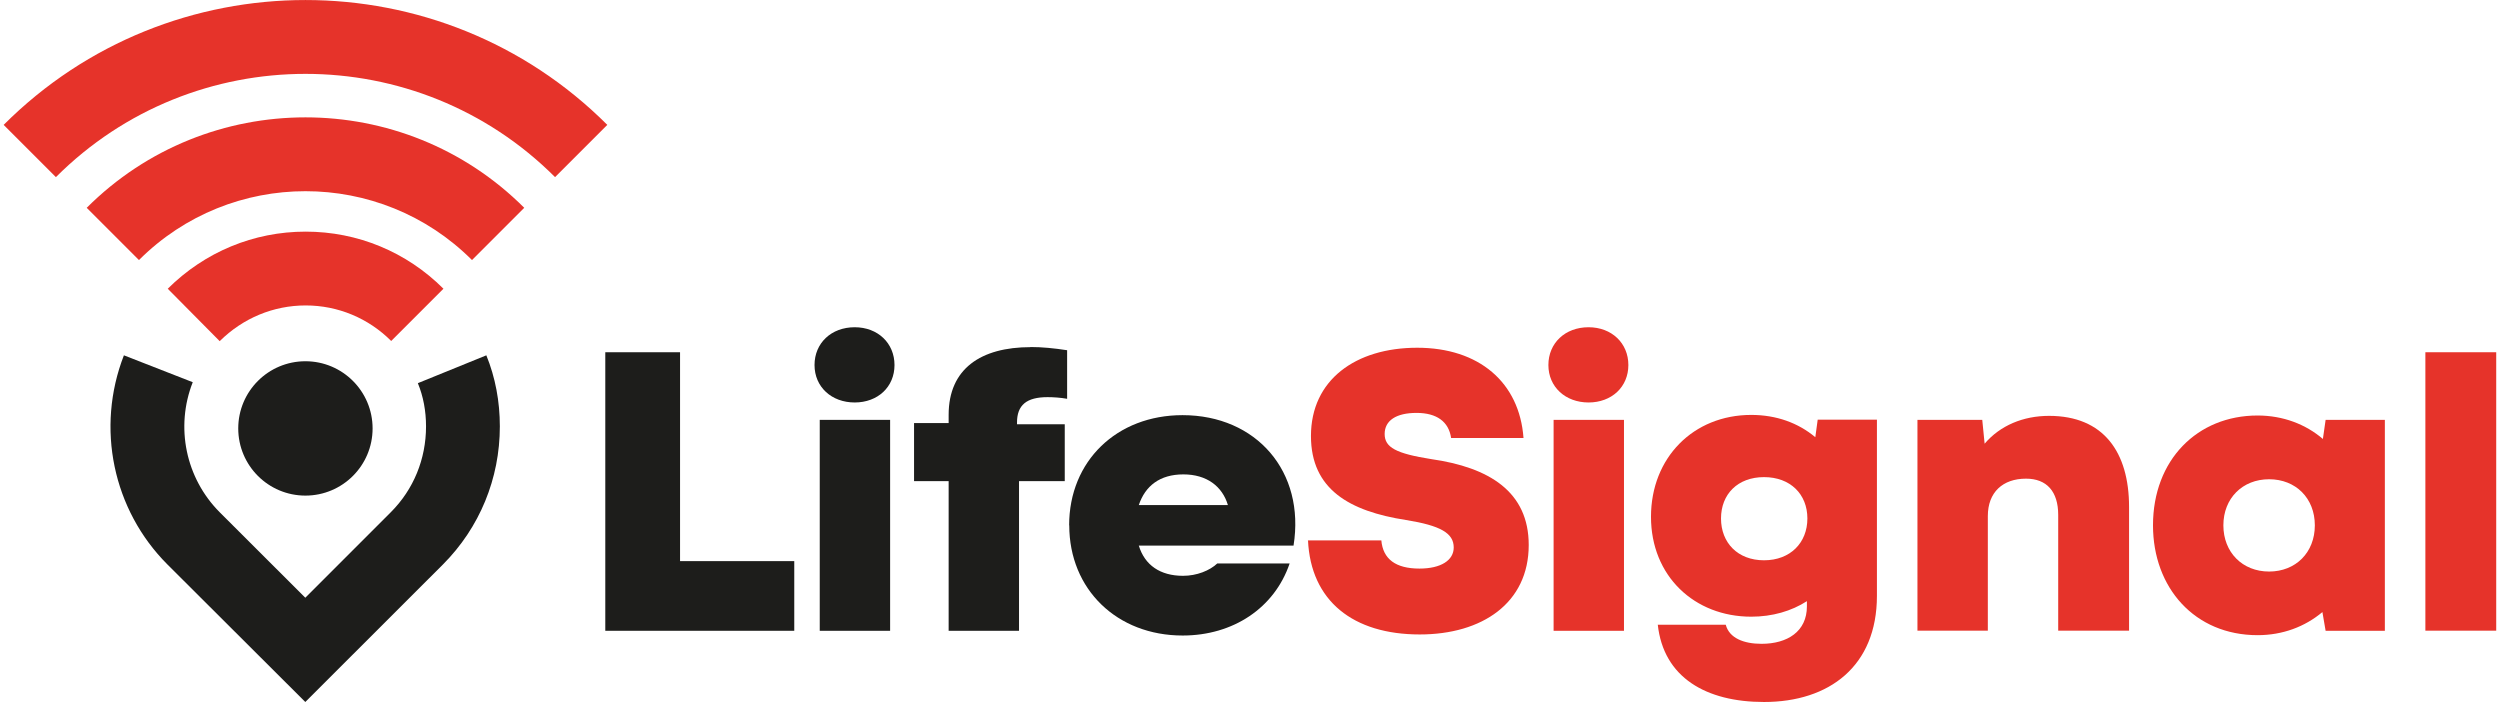 <?xml version="1.0" encoding="UTF-8"?> <svg xmlns="http://www.w3.org/2000/svg" xmlns:xlink="http://www.w3.org/1999/xlink" width="1406" height="395" overflow="hidden"><defs><clipPath id="clip0"><rect x="15" y="116" width="1406" height="395"></rect></clipPath></defs><g clip-path="url(#clip0)" transform="translate(-15 -116)"><path d="M338.362 198.1 380.407 198.1 380.407 315.574 444.642 315.574 444.642 354.754 338.362 354.754 338.362 198.1Z" fill="#1D1D1B" transform="matrix(1 0 0 1 17.054 116)"></path><path d="M478.624 184.04C491.618 184.04 501.013 192.969 501.013 205.296 501.013 217.623 491.618 226.352 478.624 226.352 465.631 226.352 456.036 217.623 456.036 205.296 456.036 192.969 465.431 184.04 478.624 184.04ZM458.968 236.147 498.548 236.147 498.548 354.754 458.968 354.754 458.968 236.147Z" fill="#1D1D1B" transform="matrix(1 0 0 1 17.054 116)"></path><path d="M577.508 195.168C583.971 195.168 590.701 195.834 598.097 196.967L598.097 224.286C594.499 223.62 590.301 223.354 587.103 223.354 575.242 223.354 569.911 227.818 569.911 237.68L569.911 238.613 596.764 238.613 596.764 270.596 571.044 270.596 571.044 354.754 531.464 354.754 531.464 270.596 512.007 270.596 512.007 237.946 531.464 237.946 531.464 233.282C531.464 207.362 549.588 195.234 577.574 195.234Z" fill="#1D1D1B" transform="matrix(1 0 0 1 17.054 116)"></path><path d="M599.23 295.45C599.23 259.202 626.083 233.482 662.998 233.482 704.577 233.482 732.096 265.266 725.433 306.845L638.41 306.845C641.742 317.839 650.471 323.836 663.264 323.836 671.06 323.836 678.257 320.904 682.521 316.906L723.234 316.906C714.705 341.96 691.45 357.419 663.064 357.419 626.15 357.419 599.297 331.499 599.297 295.45ZM688.518 284.056C685.386 273.528 676.657 266.798 663.464 266.798 650.271 266.798 642.008 273.262 638.41 284.056L688.518 284.056Z" fill="#1D1D1B" transform="matrix(1 0 0 1 17.054 116)"></path><path d="M733.429 303.913 774.808 303.913C775.741 314.441 782.87 319.771 796.263 319.771 808.324 319.771 815.52 315.107 815.52 307.911 815.52 299.848 808.124 295.584 788.667 292.452 756.883 287.521 735.228 275.194 735.228 245.209 735.228 213.692 760.282 195.568 794.997 195.568 829.713 195.568 852.502 215.024 854.767 246.342L814.055 246.342C812.722 237.147 805.992 232.216 794.598 232.216 783.203 232.216 776.673 236.48 776.673 244.076 776.673 251.673 783.137 255.071 802.86 258.203 835.51 262.867 857.699 276.527 857.699 306.511 857.699 339.162 831.512 356.819 796.397 356.819 759.016 356.819 735.094 338.029 733.562 303.78Z" fill="#E6332A" transform="matrix(1 0 0 1 17.054 116)"></path><path d="M891.349 184.04C904.342 184.04 913.737 192.969 913.737 205.296 913.737 217.623 904.342 226.352 891.349 226.352 878.355 226.352 868.76 217.623 868.76 205.296 868.76 192.969 878.155 184.04 891.349 184.04ZM871.692 236.147 911.272 236.147 911.272 354.754 871.692 354.754 871.692 236.147Z" fill="#E6332A" transform="matrix(1 0 0 1 17.054 116)"></path><path d="M930.262 351.355 968.51 351.355C970.509 358.952 978.771 362.083 988.633 362.083 1003.16 362.083 1014.15 355.154 1014.15 341.027L1014.15 338.095C1005.42 343.693 994.696 346.824 982.836 346.824 950.852 346.824 926.464 323.969 926.464 290.653 926.464 257.336 950.385 233.349 982.836 233.349 996.962 233.349 1009.22 237.813 1018.88 245.876L1020.22 236.014 1053.53 236.014 1053.53 335.097C1053.53 374.677 1026.68 394.8 990.032 394.8 957.582 394.8 933.461 381.14 930.262 351.156ZM990.032 315.107C1004.82 315.107 1014.42 305.245 1014.42 291.586 1014.42 277.926 1004.82 268.331 990.032 268.331 975.24 268.331 965.844 277.926 965.844 291.586 965.844 305.245 975.24 315.107 990.032 315.107Z" fill="#E6332A" transform="matrix(1 0 0 1 17.054 116)"></path><path d="M1076.32 236.147 1112.77 236.147 1114.1 249.54C1122.83 239.279 1135.82 233.882 1150.35 233.882 1181 233.882 1195.33 254.271 1195.33 285.122L1195.33 354.687 1155.48 354.687 1155.48 289.587C1155.48 276.393 1149.02 269.197 1137.36 269.197 1124.36 269.197 1115.9 276.793 1115.9 290.253L1115.9 354.687 1076.32 354.687 1076.32 236.08Z" fill="#E6332A" transform="matrix(1 0 0 1 17.054 116)"></path><path d="M1208.79 295.45C1208.79 258.736 1233.64 233.682 1267.62 233.682 1281.95 233.682 1294.68 238.613 1304.34 246.875L1305.87 236.147 1339.19 236.147 1339.19 354.754 1305.87 354.754 1304.07 344.226C1294.21 352.488 1281.68 357.219 1267.62 357.219 1232.24 357.219 1208.79 330.566 1208.79 295.45ZM1274.09 321.437C1289.08 321.437 1299.81 310.709 1299.81 295.45 1299.81 280.191 1289.08 269.53 1274.09 269.53 1259.1 269.53 1248.37 280.258 1248.37 295.45 1248.37 310.643 1259.1 321.437 1274.09 321.437Z" fill="#E6332A" transform="matrix(1 0 0 1 17.054 116)"></path><path d="M1361.98 198.1 1401.82 198.1 1401.82 354.687 1361.98 354.687 1361.98 198.1Z" fill="#E6332A" transform="matrix(1 0 0 1 17.054 116)"></path><path d="M169.781 394.933 92.153 317.506C61.369 286.721 51.774 240.545 67.632 199.832L106.346 214.958C96.418 240.212 102.415 268.931 121.472 288.054L169.647 336.163 217.756 288.054C230.55 275.261 237.546 258.136 237.546 239.812 237.546 231.15 236.014 222.954 232.949 215.491L271.463 199.832C276.527 212.293 279.059 225.752 279.059 239.812 279.059 269.197 267.664 296.783 247.075 317.439L169.581 394.867Z" fill="#1D1D1B" transform="matrix(1 0 0 1 17.054 116)"></path><path d="M263.4 146.259C211.759 94.619 127.735 94.619 76.095 146.259L46.71 116.874C114.542 49.042 224.953 49.042 292.785 116.874L263.4 146.259Z" fill="#E6332A" transform="matrix(1 0 0 1 17.054 116)"></path><path d="M310.11 99.616C232.682 22.189 106.813 22.189 29.385 99.616L0 70.231C93.619-23.388 245.876-23.388 339.495 70.231L310.11 99.616Z" fill="#E6332A" transform="matrix(1 0 0 1 17.054 116)"></path><path d="M207.495 240.945C207.495 261.81 190.58 278.726 169.714 278.726 148.848 278.726 131.933 261.81 131.933 240.945 131.933 220.079 148.848 203.164 169.714 203.164 190.58 203.164 207.495 220.079 207.495 240.945Z" fill="#1D1D1B" transform="matrix(1 0 0 1 17.054 116)"></path><path d="M121.538 191.903 92.287 162.384C113.143 141.662 140.662 130.267 169.847 130.267 199.033 130.267 226.619 141.662 247.341 162.384L217.956 191.77C205.096 178.909 187.971 171.78 169.847 171.78 151.723 171.78 134.599 178.909 121.538 191.836Z" fill="#E6332A" transform="matrix(1 0 0 1 17.054 116)"></path></g></svg> 